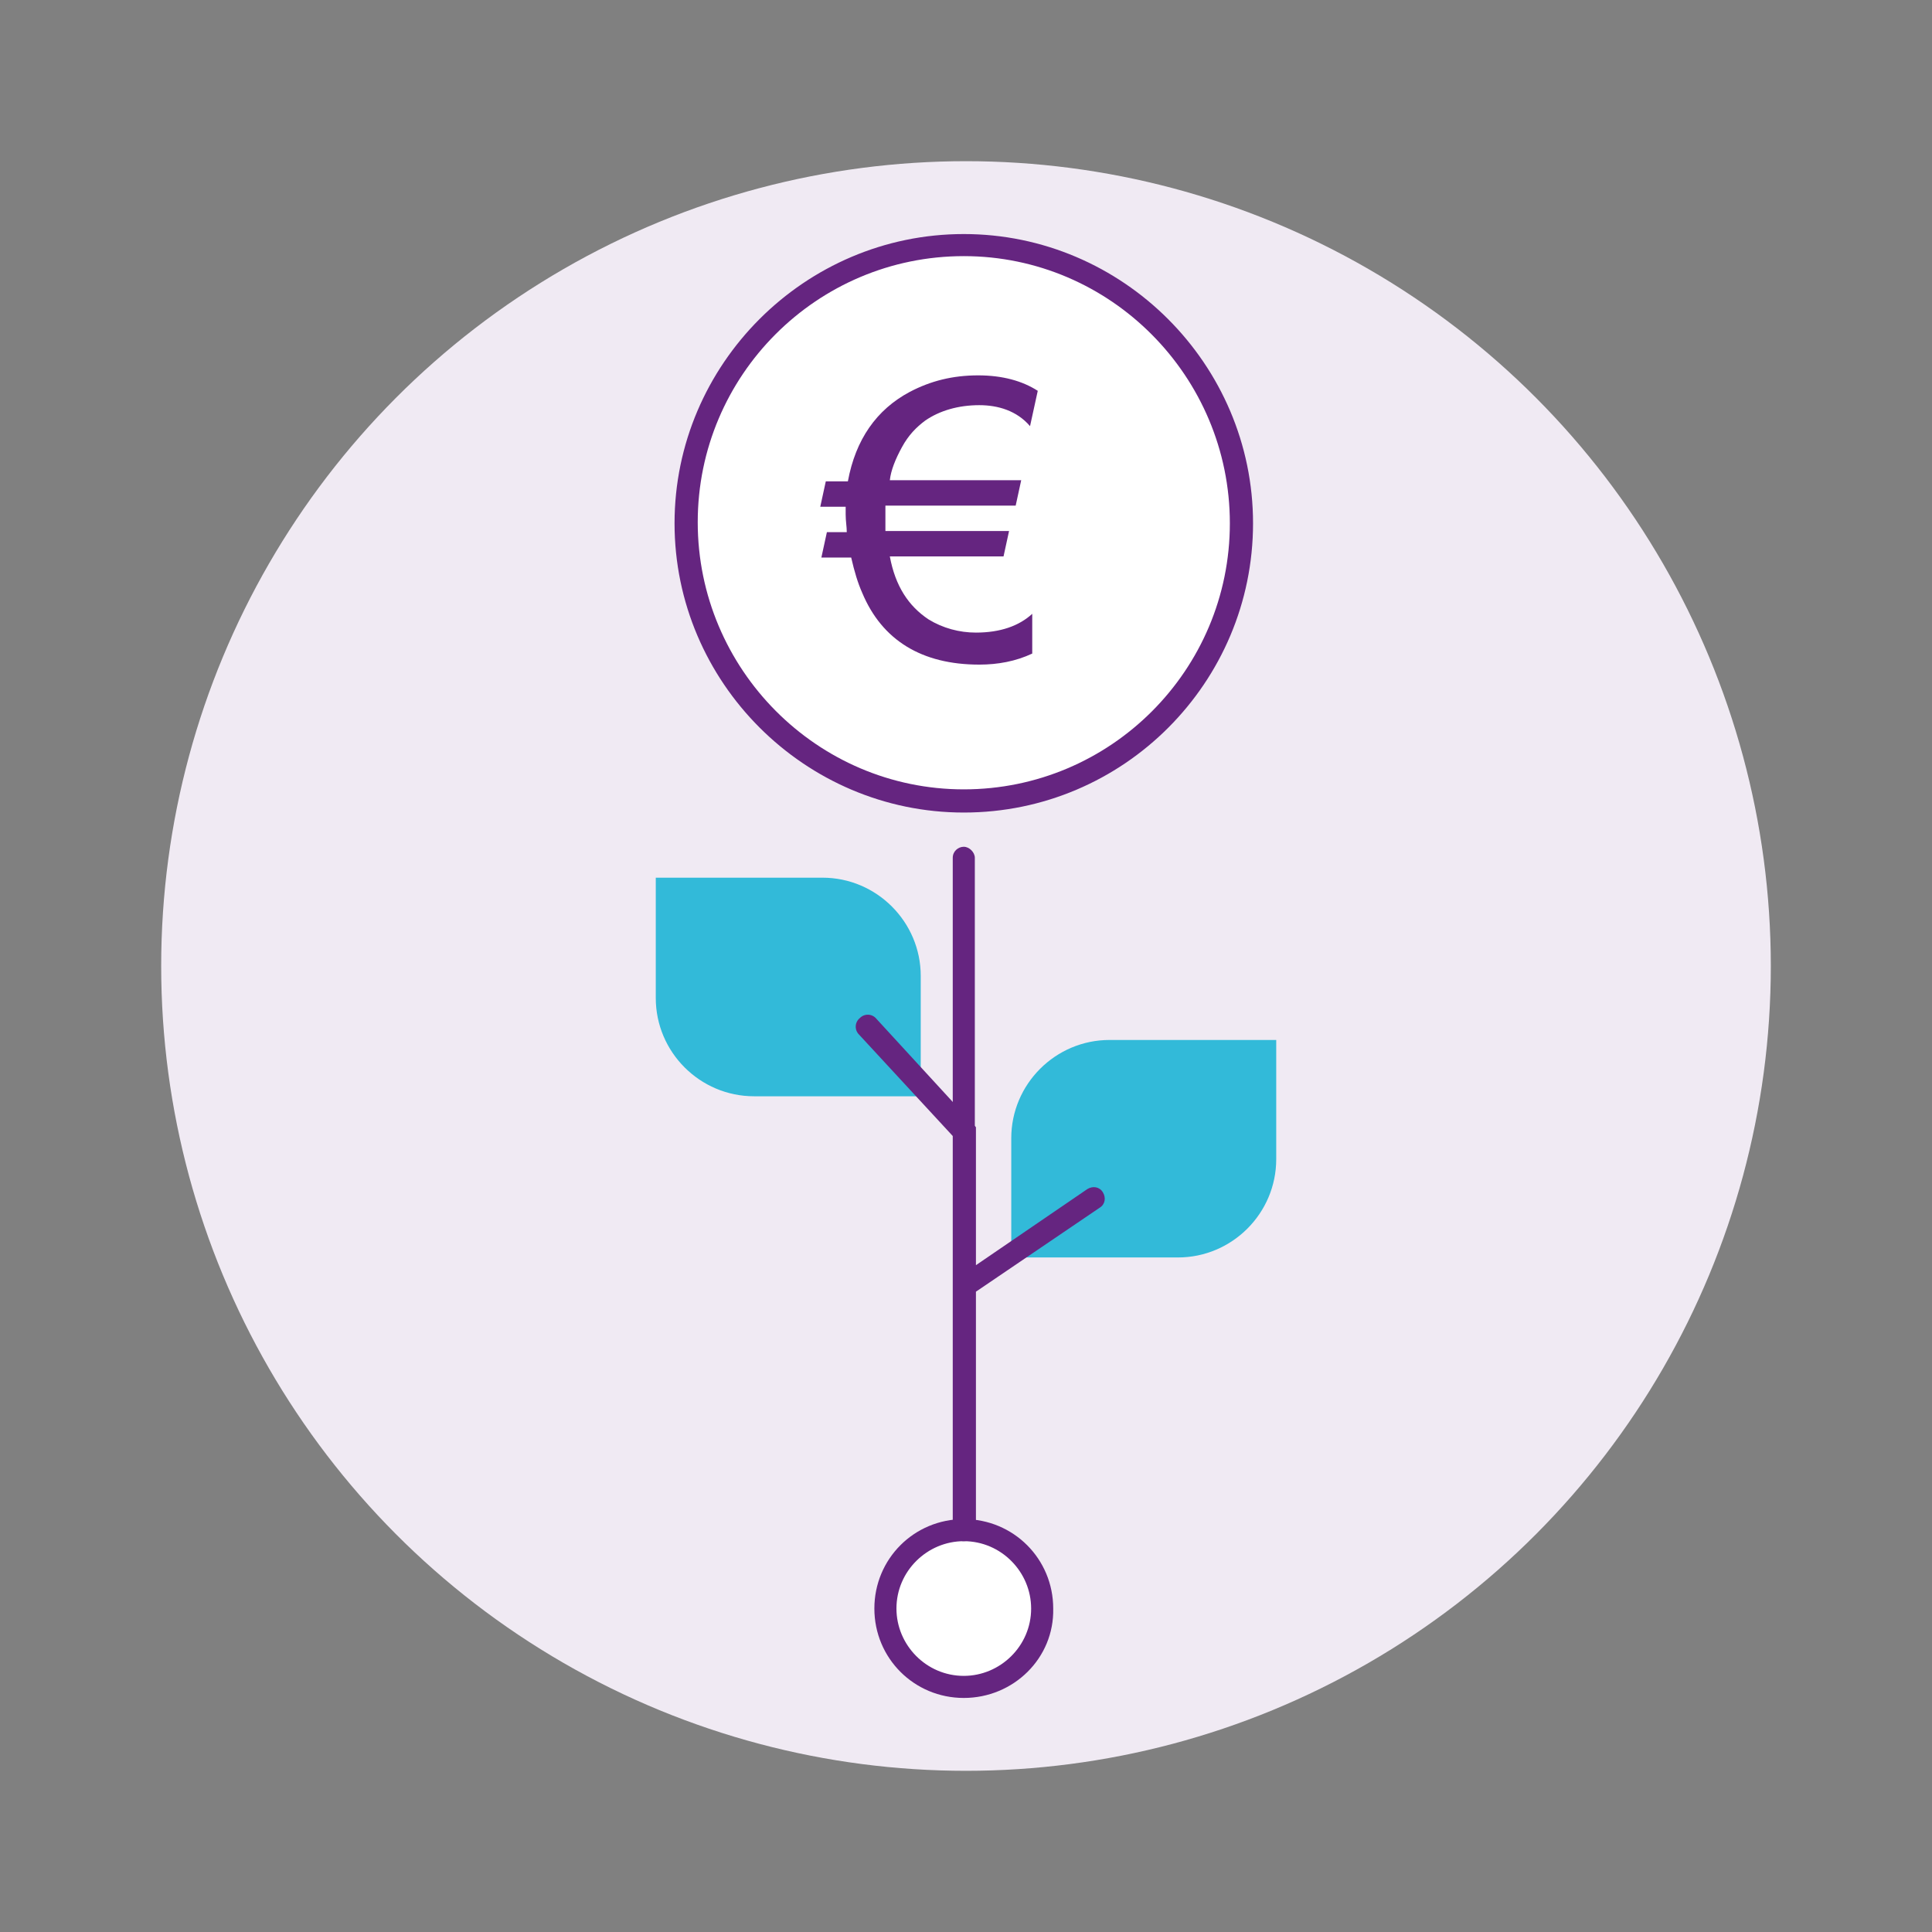 <?xml version="1.0" encoding="utf-8"?>
<!-- Generator: Adobe Illustrator 23.0.1, SVG Export Plug-In . SVG Version: 6.00 Build 0)  -->
<svg version="1.1" id="Calque_1" xmlns="http://www.w3.org/2000/svg" xmlns:xlink="http://www.w3.org/1999/xlink" x="0px" y="0px"
	 viewBox="0 0 175 175" style="enable-background:new 0 0 175 175;" xml:space="preserve">
<rect x="0" y="0" width="175" height="175" fill="#808080" stroke="none"/>
<style type="text/css">
	.st0{fill:#F0EAF3;}
	.st1{fill:#FFFFFF;}
	.st2{fill:#652580;}
	.st3{fill:#32BAD9;}
</style>
<g>
	<g>
		<circle class="st0" cx="87.5" cy="87.5" r="72.9"/>
	</g>
	<g>
		<circle class="st1" cx="87.1" cy="145.8" r="6.9"/>
	</g>
	<g>
		<g>
			<g>
				<path class="st2" d="M87.3,153.8c-4.5,0-8.1-3.6-8.1-8.1c0-4.5,3.6-8.1,8.1-8.1c4.5,0,8.1,3.6,8.1,8.1
					C95.5,150.2,91.8,153.8,87.3,153.8z M87.3,139.6c-3.3,0-6.1,2.7-6.1,6.1c0,3.3,2.7,6.1,6.1,6.1c3.3,0,6.1-2.7,6.1-6.1
					C93.4,142.4,90.7,139.6,87.3,139.6z"/>
			</g>
			<g>
				<path class="st3" d="M91.6,113.9h15.1c4.9,0,8.9-4,8.9-8.9V94.2h-15.1c-4.9,0-8.9,4-8.9,8.9V113.9z"/>
			</g>
			<g>
				<path class="st3" d="M83.4,99.3H68.3c-4.9,0-8.9-4-8.9-8.9V79.5h15.1c4.9,0,8.9,4,8.9,8.9V99.3z"/>
			</g>
		</g>
		<g>
			<path class="st2" d="M87.3,139.6c-0.6,0-1-0.5-1-1v-22.1c0,0,0,0,0,0v-13.6l-8.5-9.2c-0.4-0.4-0.4-1.1,0.1-1.5
				c0.4-0.4,1.1-0.4,1.5,0.1l9,9.8v12.5l10.1-6.9c0.5-0.3,1.1-0.2,1.4,0.3c0.3,0.5,0.2,1.1-0.3,1.4L88.4,117v21.6
				C88.4,139.2,87.9,139.6,87.3,139.6z"/>
		</g>
		<g>
			<g>
				<path class="st1" d="M112.5,47.4c0,13.9-11.3,25.2-25.2,25.2c-13.9,0-25.2-11.3-25.2-25.2c0-13.9,11.3-25.2,25.2-25.2
					C101.2,22.2,112.5,33.5,112.5,47.4"/>
			</g>
			<g>
				<path class="st2" d="M87.3,73.6c-14.4,0-26.2-11.8-26.2-26.2s11.8-26.2,26.2-26.2c14.4,0,26.2,11.8,26.2,26.2
					S101.8,73.6,87.3,73.6z M87.3,23.2c-13.3,0-24.1,10.8-24.1,24.1S74,71.5,87.3,71.5c13.3,0,24.1-10.8,24.1-24.1
					S100.6,23.2,87.3,23.2z"/>
			</g>
		</g>
		<g>
			<path class="st2" d="M87.3,103.5c-0.6,0-1-0.5-1-1V77.7c0-0.6,0.5-1,1-1s1,0.5,1,1v24.8C88.4,103,87.9,103.5,87.3,103.5z"/>
		</g>
		<g>
			<path class="st2" d="M88.7,36.7c-1.9,0-3.6,0.5-4.9,1.4c-0.8,0.6-1.5,1.3-2.1,2.4c-0.6,1.1-1,2.1-1.1,3h11.9l-0.5,2.3H80.2
				c0,0.2,0,0.5,0,0.7c0,0.9,0,1.4,0,1.6h11.2l-0.5,2.3H80.6c0.5,2.7,1.7,4.5,3.5,5.7c1.3,0.8,2.8,1.2,4.3,1.2
				c2.2,0,3.9-0.6,5.1-1.7v3.6c-1.5,0.7-3.1,1-4.8,1c-5.2,0-8.8-2.2-10.6-6.5c-0.4-0.9-0.7-1.9-1-3.2h-2.7l0.5-2.3h1.8
				c0-0.5-0.1-1-0.1-1.6c0-0.2,0-0.5,0-0.7h-2.3l0.5-2.3h2c0.7-3.8,2.6-6.5,5.6-8.1c1.9-1,3.9-1.5,6.2-1.5c2.2,0,4,0.5,5.4,1.4
				l-0.7,3.2C92.1,37.2,90.4,36.7,88.7,36.7"/>
		</g>
	</g>
</g>
</svg>
